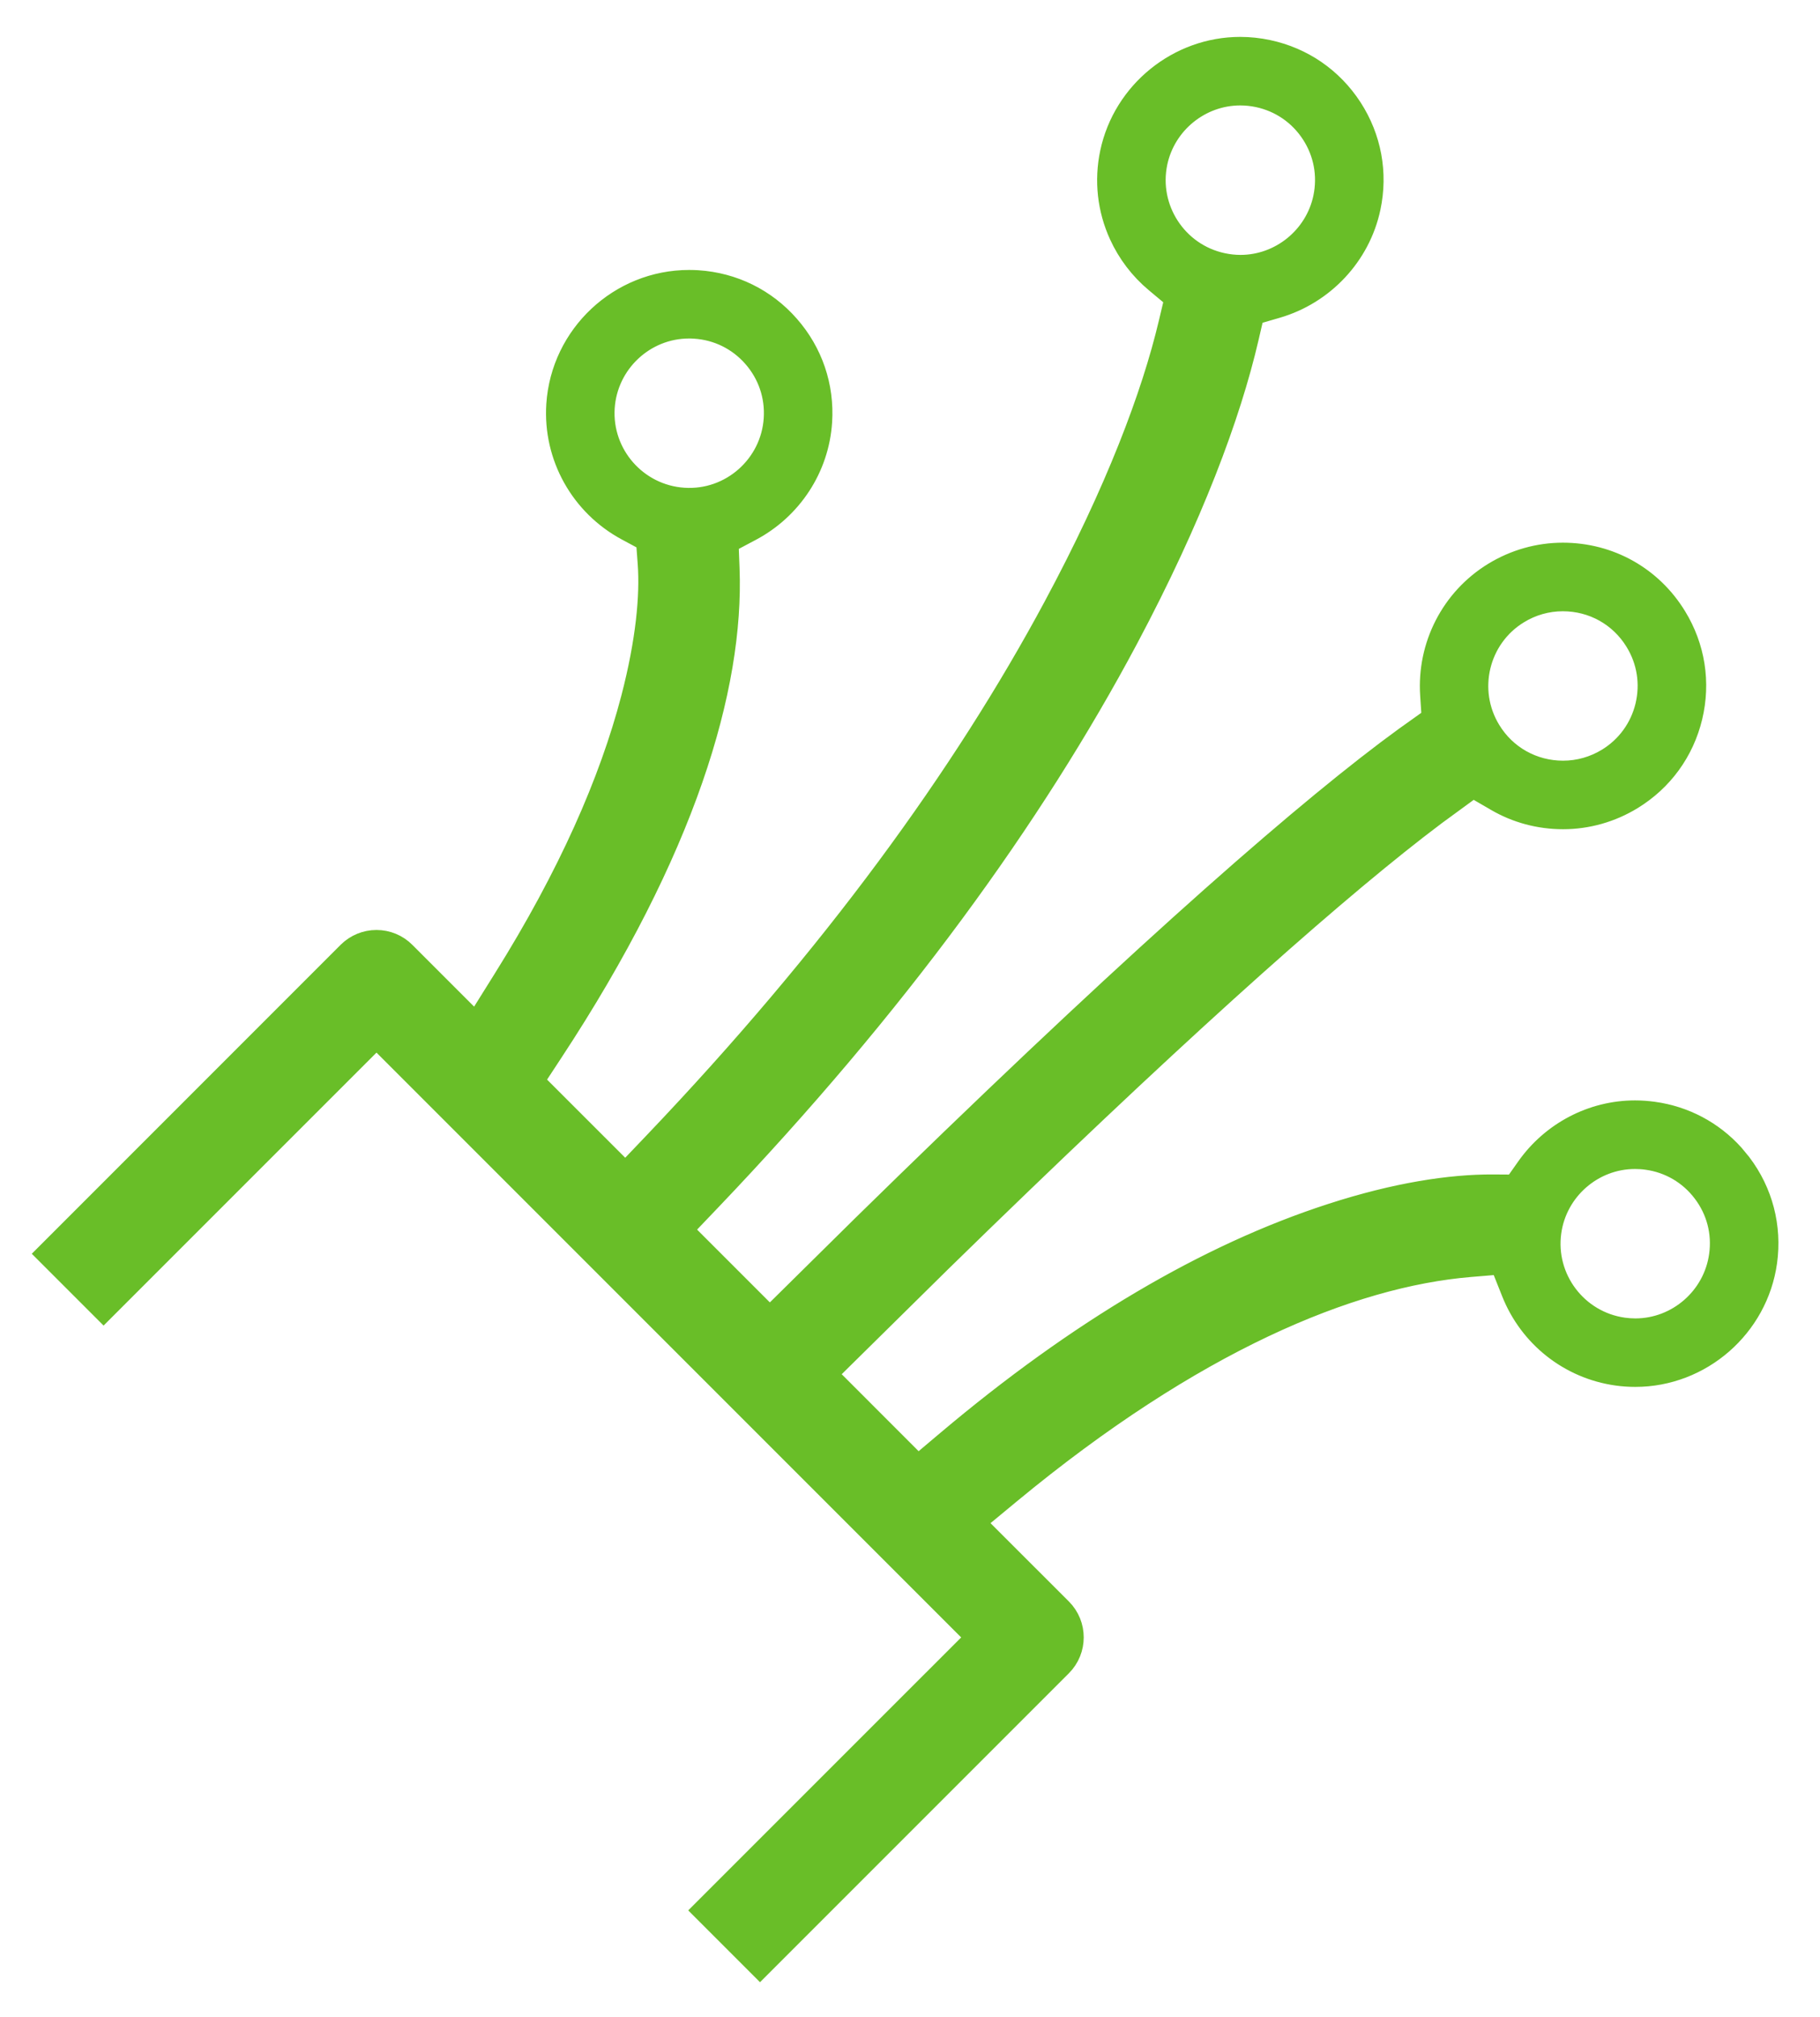 <?xml version="1.0" encoding="UTF-8"?>
<svg width="37px" height="41px" viewBox="0 0 37 41" version="1.1" xmlns="http://www.w3.org/2000/svg" xmlns:xlink="http://www.w3.org/1999/xlink">
    <title>icon-fiber</title>
    <g id="Netconnect-homepage" stroke="none" stroke-width="1" fill="none" fill-rule="evenodd">
        <g id="Homepage" transform="translate(-952, -1862)" fill="#69be28" fill-rule="nonzero" stroke="#69be28" stroke-width="0.5">
            <g id="page-services" transform="translate(98, 875)">
                <g id="services" transform="translate(0, 162)">
                    <g id="Service-Copy-6" transform="translate(840, 793)">
                        <g id="icon-copy-6" transform="translate(0, 20)">
                            <g id="icon-fiber" transform="translate(15, 13)">
                                <path d="M24.213,-7.81597009e-14 C24.398,-7.81597009e-14 24.585,0.02 24.769,0.059 C25.466,0.207 26.059,0.615 26.448,1.213 C26.835,1.81 26.967,2.518 26.818,3.215 C26.615,4.172 25.886,4.945 24.949,5.218 L24.457,5.361 L24.341,5.861 C23.978,7.425 23.212,9.493 21.894,11.969 C19.968,15.585 17.191,19.419 13.413,23.377 L12.822,23.996 L14.65,25.824 L16.564,23.934 L17.455,23.064 C22.405,18.249 25.679,15.399 27.589,14.013 L28.153,13.611 L28.121,13.123 C28.056,12.14 28.534,11.193 29.386,10.672 C29.805,10.416 30.284,10.28 30.772,10.28 C31.71,10.28 32.556,10.754 33.044,11.554 C33.416,12.161 33.528,12.873 33.361,13.566 C33.194,14.258 32.77,14.84 32.162,15.212 C31.744,15.468 31.265,15.604 30.777,15.604 C30.299,15.604 29.84,15.48 29.437,15.245 L28.944,14.959 L28.162,15.531 L27.781,15.822 C25.801,17.361 22.661,20.161 18.109,24.61 L15.757,26.93 L17.661,28.835 L18.276,28.316 C20.941,26.068 23.561,24.523 26.076,23.709 C27.392,23.282 28.495,23.117 29.349,23.121 L29.806,23.124 L30.069,22.751 C30.567,22.045 31.376,21.616 32.24,21.616 C32.361,21.616 32.486,21.625 32.61,21.642 C33.235,21.728 33.796,22.026 34.215,22.49 L34.365,22.672 C34.795,23.24 34.976,23.937 34.879,24.643 C34.698,25.95 33.563,26.939 32.246,26.939 C32.125,26.939 32.002,26.931 31.88,26.914 C30.921,26.781 30.123,26.142 29.771,25.255 L29.531,24.652 L28.884,24.706 C26.439,24.91 23.236,26.244 19.508,29.327 L18.766,29.941 L20.553,31.727 C20.858,32.032 20.858,32.528 20.553,32.833 L14.451,38.935 L13.345,37.829 L18.894,32.281 L6.654,20.041 L1.106,25.589 L-5.68434189e-14,24.483 L6.101,18.381 C6.248,18.234 6.446,18.152 6.654,18.152 C6.861,18.152 7.06,18.234 7.206,18.381 L8.684,19.859 L9.267,18.926 C10.591,16.811 11.431,14.898 11.874,13.201 C12.178,12.033 12.262,11.107 12.214,10.449 L12.178,9.97 L11.756,9.743 C10.843,9.251 10.288,8.273 10.356,7.225 C10.447,5.831 11.614,4.737 13.009,4.737 C13.068,4.737 13.125,4.739 13.18,4.742 C13.895,4.788 14.541,5.106 15.011,5.642 C15.481,6.177 15.713,6.859 15.667,7.57 C15.607,8.498 15.064,9.319 14.25,9.751 L13.764,10.009 L13.785,10.558 C13.877,12.96 12.907,16.258 10.193,20.379 L9.801,20.976 L11.715,22.889 L12.334,22.24 C15.948,18.447 18.609,14.786 20.456,11.348 C21.721,8.995 22.456,7.04 22.802,5.577 L22.927,5.051 L22.512,4.704 C22.206,4.448 21.96,4.125 21.794,3.761 C21.559,3.247 21.493,2.672 21.613,2.108 C21.872,0.889 22.969,-7.81597009e-14 24.213,-7.81597009e-14 Z M32.239,22.51 C31.363,22.51 30.612,23.166 30.492,24.036 C30.358,25.001 31.035,25.896 32.001,26.03 C32.082,26.041 32.165,26.047 32.246,26.047 C33.122,26.047 33.874,25.39 33.994,24.52 C34.06,24.052 33.939,23.587 33.653,23.211 C33.368,22.834 32.953,22.591 32.486,22.527 C32.404,22.515 32.321,22.51 32.239,22.51 Z M30.772,11.174 C30.448,11.174 30.13,11.263 29.852,11.434 C29.019,11.942 28.757,13.033 29.266,13.865 C29.589,14.395 30.155,14.711 30.777,14.711 C31.101,14.711 31.418,14.621 31.697,14.451 C32.099,14.205 32.382,13.816 32.493,13.357 C32.603,12.897 32.529,12.423 32.282,12.02 C31.959,11.49 31.394,11.174 30.772,11.174 Z M13.009,5.63 C12.082,5.63 11.308,6.356 11.247,7.284 C11.184,8.257 11.925,9.099 12.897,9.163 C13.875,9.228 14.714,8.479 14.776,7.513 C14.807,7.042 14.652,6.587 14.34,6.232 C14.029,5.877 13.597,5.664 13.126,5.634 C13.087,5.631 13.048,5.63 13.009,5.63 Z M24.213,0.893 C23.385,0.893 22.659,1.482 22.486,2.294 C22.284,3.248 22.895,4.188 23.848,4.391 C23.97,4.417 24.094,4.431 24.218,4.431 C25.046,4.431 25.773,3.841 25.945,3.029 C26.043,2.567 25.956,2.095 25.698,1.698 C25.441,1.303 25.045,1.03 24.584,0.932 C24.461,0.906 24.337,0.893 24.213,0.893 Z" id="Combined-Shape"></path>
                            </g>
                        </g>
                    </g>
                </g>
            </g>
        </g>
    </g>
</svg>